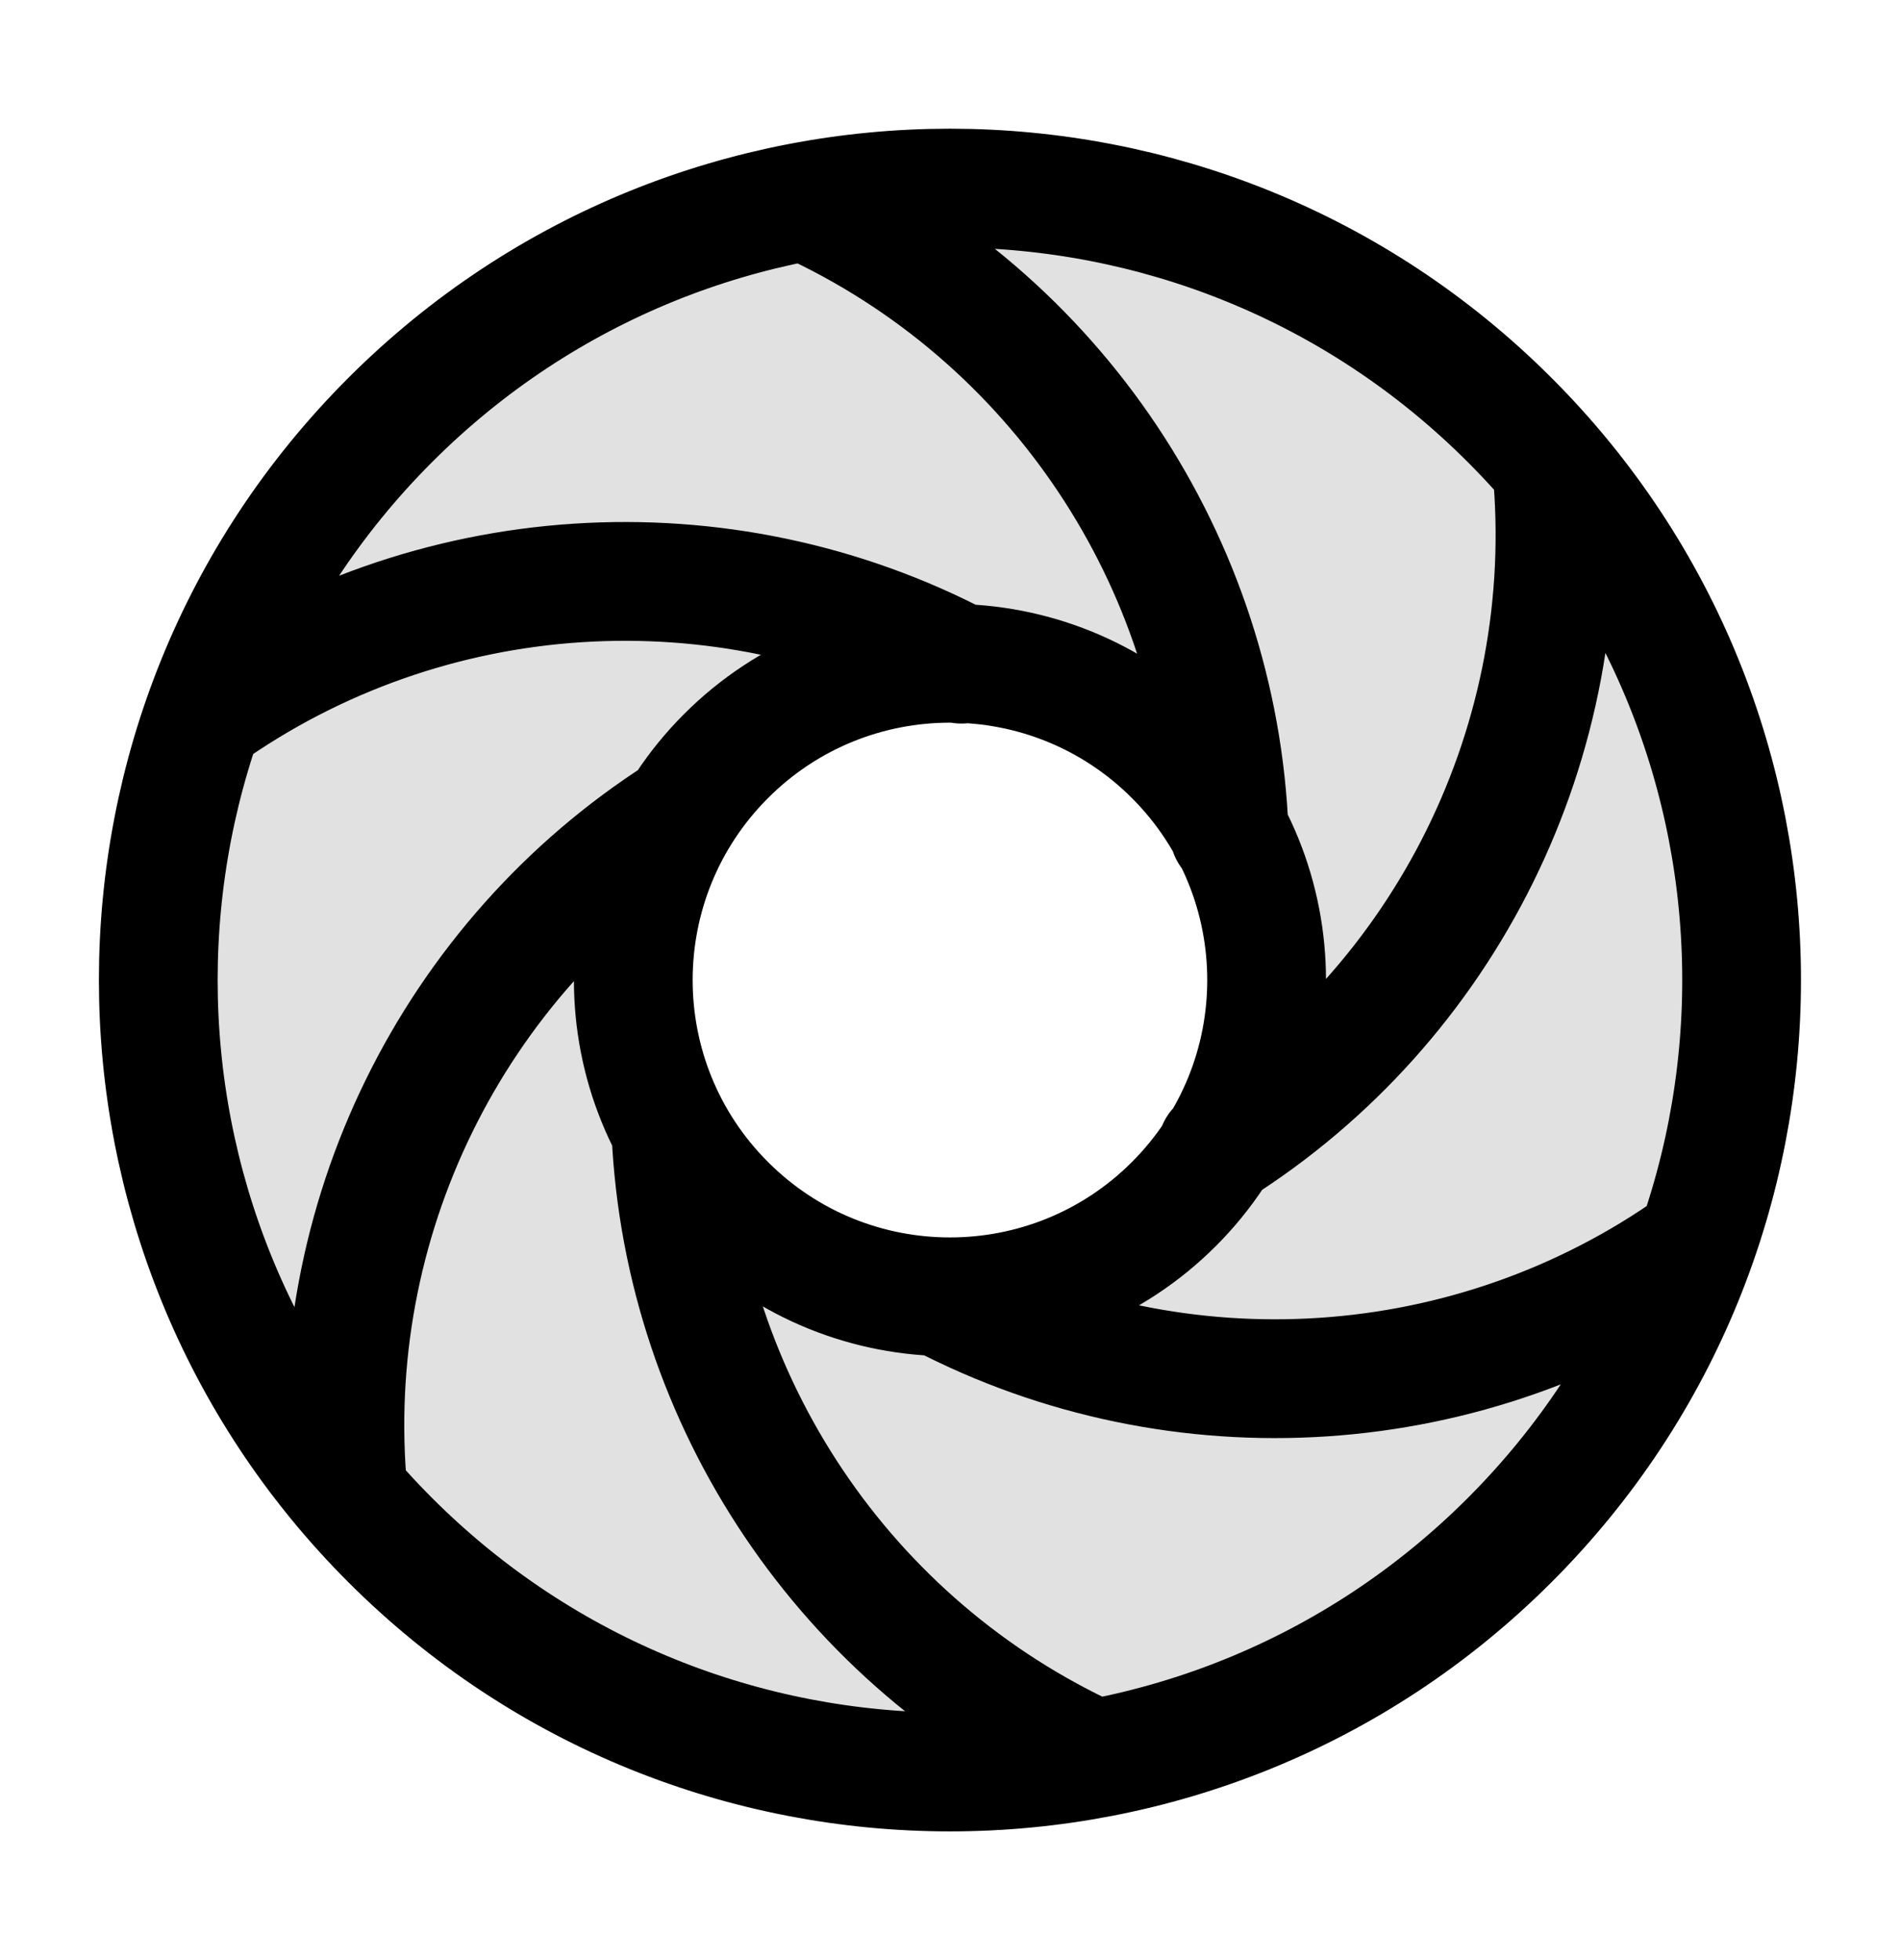 <svg width="32" height="33" viewBox="0 0 32 33" fill="none" xmlns="http://www.w3.org/2000/svg">
<path opacity="0.12" fill-rule="evenodd" clip-rule="evenodd" d="M29.333 16.5C29.333 23.864 23.363 29.833 15.999 29.833C8.636 29.833 2.666 23.864 2.666 16.5C2.666 9.136 8.636 3.167 15.999 3.167C23.363 3.167 29.333 9.136 29.333 16.5ZM19.771 20.271C21.853 18.189 21.853 14.812 19.771 12.729C17.688 10.646 14.311 10.646 12.228 12.729C10.145 14.812 10.145 18.189 12.228 20.271C14.311 22.354 17.688 22.354 19.771 20.271Z" fill="black"/>
<path d="M28.553 20.955C24.789 23.633 19.852 23.93 15.835 21.833M3.445 12.045C7.219 9.361 12.171 9.069 16.192 11.182M20.498 19.332C24.346 16.907 26.575 12.466 26.134 7.85M11.442 13.705C7.629 16.139 5.425 20.558 5.864 25.151M20.702 14.016C20.525 9.471 17.793 5.323 13.575 3.396M11.3 19.068C11.508 23.579 14.232 27.689 18.423 29.604M25.427 7.072C30.634 12.279 30.634 20.721 25.427 25.928C20.22 31.135 11.778 31.135 6.571 25.928C1.364 20.721 1.364 12.279 6.571 7.072C11.778 1.865 20.22 1.865 25.427 7.072ZM19.771 12.729C21.853 14.812 21.853 18.189 19.771 20.271C17.688 22.354 14.311 22.354 12.228 20.271C10.145 18.189 10.145 14.812 12.228 12.729C14.311 10.646 17.688 10.646 19.771 12.729Z" stroke="black" stroke-width="2" stroke-linecap="round" stroke-linejoin="round"/>
</svg>
